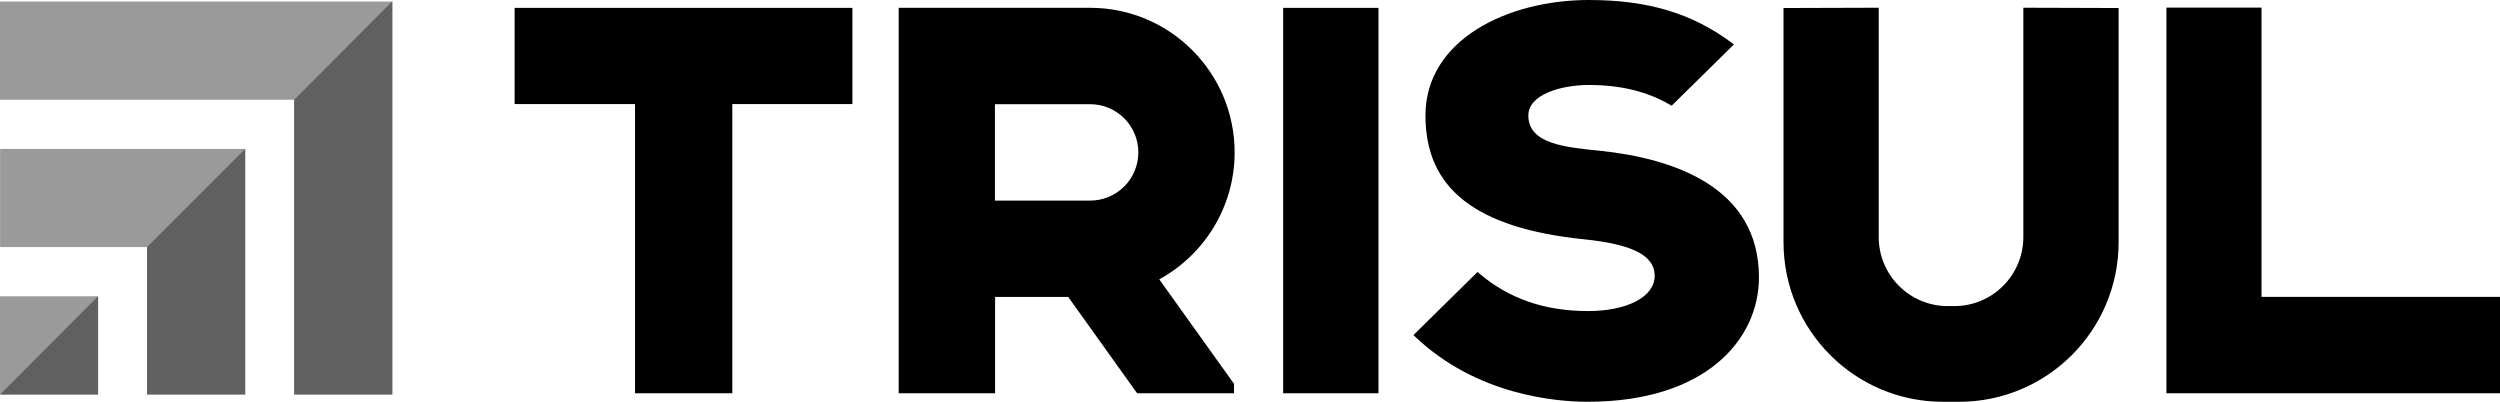 <svg width="168" height="27" viewBox="0 0 168 27" fill="none" xmlns="http://www.w3.org/2000/svg">
<path d="M0 0.104V6.702H19.772V26.508H26.362V0.115H26.348V0.104H0ZM0.007 10.008V16.604H9.881V26.508H16.476V10.008H0.007ZM0.002 19.91H6.592V26.51H0.002V19.91Z" fill="#9A9A9A"/>
<path d="M145.583 0.512V26.426H168V19.948H151.974V0.512H145.583ZM86.228 0.527H92.634V26.428H86.228V0.527ZM34.583 0.527V6.992H42.673V26.426H49.21V6.992H57.283V0.527H34.583ZM107.556 10.135C105.227 9.902 102.704 9.685 102.704 7.763C102.704 6.345 104.911 5.711 106.772 5.711C108.913 5.711 110.706 6.15 112.251 7.056L112.333 7.105L116.521 2.985L116.408 2.901C113.718 0.893 110.746 0 106.77 0C101.314 0 95.791 2.666 95.791 7.766C95.791 12.694 99.186 15.338 106.476 16.085C109.621 16.407 111.195 17.138 111.195 18.53C111.195 19.972 109.3 20.903 106.73 20.903C103.786 20.903 101.382 20.068 99.377 18.35L99.29 18.275L94.983 22.517L95.073 22.601C99.226 26.57 104.583 26.998 106.695 26.998C114.644 26.998 118.201 22.8 118.201 18.64C118.203 12.541 112.415 10.649 107.556 10.135ZM135.969 0.519V15.926C135.969 18.49 133.893 20.569 131.332 20.569H130.887C128.326 20.569 126.25 18.49 126.25 15.926V0.519L119.852 0.539V16.271C119.852 22.198 124.649 27 130.568 27H131.653C137.572 27 142.371 22.198 142.371 16.271V0.539L135.969 0.519ZM66.859 7.003H73.263C74.121 7.003 74.943 7.344 75.55 7.952C76.156 8.559 76.497 9.382 76.497 10.241C76.497 11.1 76.156 11.923 75.55 12.531C74.943 13.138 74.121 13.479 73.263 13.479H66.859V7.003ZM82.967 10.239C82.967 4.882 78.615 0.525 73.265 0.525H60.391V26.428H66.87V19.955H71.784L76.415 26.428H82.927V25.794L77.903 18.773C80.915 17.122 82.967 13.915 82.967 10.239Z" fill="black"/>
<path d="M0.002 26.51H6.59V19.91L0.002 26.51ZM9.881 16.604V26.508H16.476V10.008L9.881 16.604ZM19.772 6.702V26.508H26.362V0.115H26.348V0.104L19.772 6.702Z" fill="#606060"/>
</svg>
